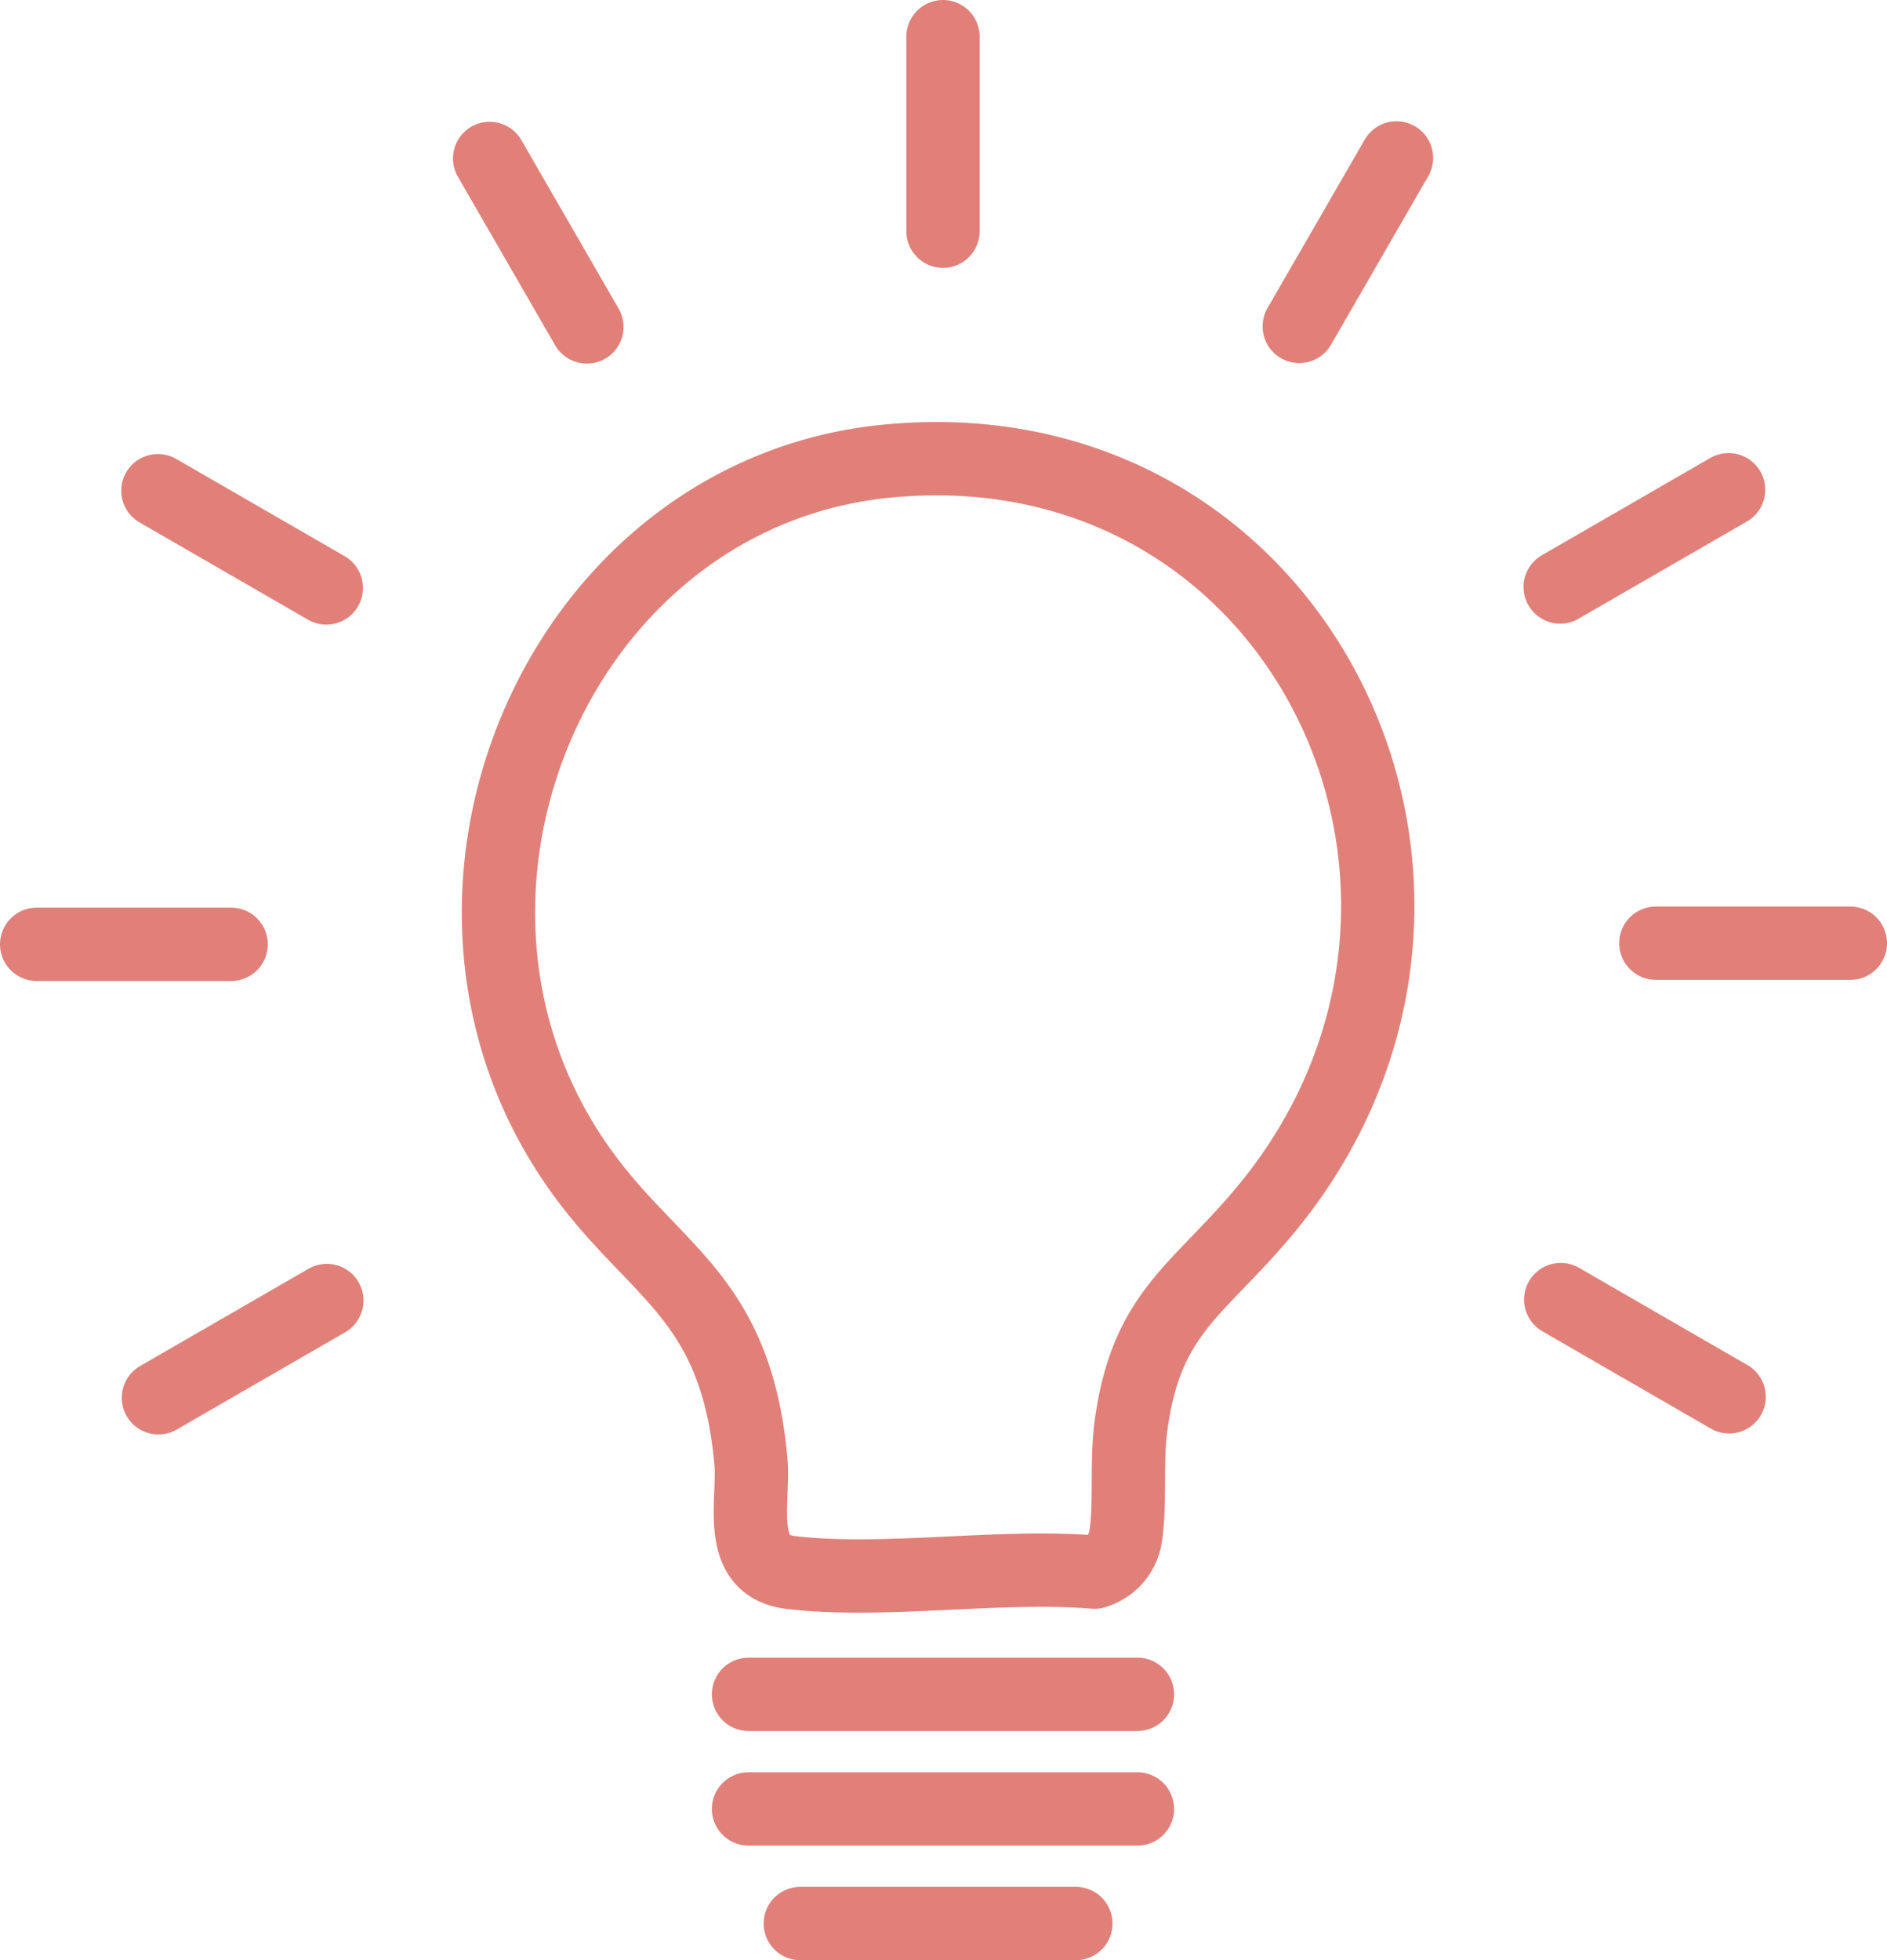 <svg xmlns="http://www.w3.org/2000/svg" xmlns:xlink="http://www.w3.org/1999/xlink" width="51.472" height="53.455" viewBox="0 0 51.472 53.455">
  <defs>
    <clipPath id="clip-path">
      <rect id="Rectangle_101" data-name="Rectangle 101" width="51.472" height="53.455" transform="translate(0 -0.001)" fill="none" stroke="#e18079" stroke-width="1"/>
    </clipPath>
  </defs>
  <g id="Moment_of_Interest_-_ICON" data-name="Moment of Interest - ICON" transform="translate(0 0)">
    <line id="Line_54" data-name="Line 54" x2="10.609" transform="translate(20.417 46.204)" fill="none" stroke="#e18079" stroke-linecap="round" stroke-linejoin="round" stroke-width="2"/>
    <g id="Group_97" data-name="Group 97">
      <g id="Group_96" data-name="Group 96" clip-path="url(#clip-path)">
        <line id="Line_55" data-name="Line 55" y2="5.305" transform="translate(25.722 1)" fill="none" stroke="#e18079" stroke-linecap="round" stroke-linejoin="round" stroke-width="2"/>
      </g>
    </g>
    <line id="Line_56" data-name="Line 56" x1="2.652" y2="4.594" transform="translate(35.44 4.307)" fill="none" stroke="#e18079" stroke-linecap="round" stroke-linejoin="round" stroke-width="2"/>
    <line id="Line_57" data-name="Line 57" x1="4.594" y2="2.652" transform="translate(42.557 13.355)" fill="none" stroke="#e18079" stroke-linecap="round" stroke-linejoin="round" stroke-width="2"/>
    <g id="Group_99" data-name="Group 99">
      <g id="Group_98" data-name="Group 98" clip-path="url(#clip-path)">
        <line id="Line_58" data-name="Line 58" x1="5.305" transform="translate(45.167 25.721)" fill="none" stroke="#e18079" stroke-linecap="round" stroke-linejoin="round" stroke-width="2"/>
      </g>
    </g>
    <line id="Line_59" data-name="Line 59" x1="4.594" y1="2.652" transform="translate(42.572 35.439)" fill="none" stroke="#e18079" stroke-linecap="round" stroke-linejoin="round" stroke-width="2"/>
    <line id="Line_60" data-name="Line 60" y1="2.652" x2="4.594" transform="translate(4.321 35.465)" fill="none" stroke="#e18079" stroke-linecap="round" stroke-linejoin="round" stroke-width="2"/>
    <g id="Group_101" data-name="Group 101">
      <g id="Group_100" data-name="Group 100" clip-path="url(#clip-path)">
        <line id="Line_61" data-name="Line 61" x2="5.305" transform="translate(1 25.751)" fill="none" stroke="#e18079" stroke-linecap="round" stroke-linejoin="round" stroke-width="2"/>
      </g>
    </g>
    <line id="Line_62" data-name="Line 62" x2="4.594" y2="2.652" transform="translate(4.307 13.381)" fill="none" stroke="#e18079" stroke-linecap="round" stroke-linejoin="round" stroke-width="2"/>
    <line id="Line_63" data-name="Line 63" x2="2.652" y2="4.594" transform="translate(13.356 4.321)" fill="none" stroke="#e18079" stroke-linecap="round" stroke-linejoin="round" stroke-width="2"/>
    <line id="Line_64" data-name="Line 64" x2="10.609" transform="translate(20.417 49.329)" fill="none" stroke="#e18079" stroke-linecap="round" stroke-linejoin="round" stroke-width="2"/>
    <g id="Group_103" data-name="Group 103">
      <g id="Group_102" data-name="Group 102" clip-path="url(#clip-path)">
        <line id="Line_65" data-name="Line 65" x2="7.516" transform="translate(21.83 52.454)" fill="none" stroke="#e18079" stroke-linecap="round" stroke-linejoin="round" stroke-width="2"/>
        <path id="Path_435" data-name="Path 435" d="M24.211,12.573C35.544,11.483,41.652,24.4,34.519,32.994c-1.848,2.226-3.28,2.784-3.68,5.978-.117.939.007,2.229-.154,3.027a1.2,1.2,0,0,1-.832.873c-2.608-.219-5.749.313-8.291.008-1.511-.18-.984-1.944-1.078-3.012-.445-5.044-3.165-5.23-5.317-9C10.963,23.51,15.611,13.4,24.211,12.573Z" fill="none" stroke="#e18079" stroke-linecap="round" stroke-linejoin="round" stroke-width="2"/>
      </g>
    </g>
  </g>
</svg>
